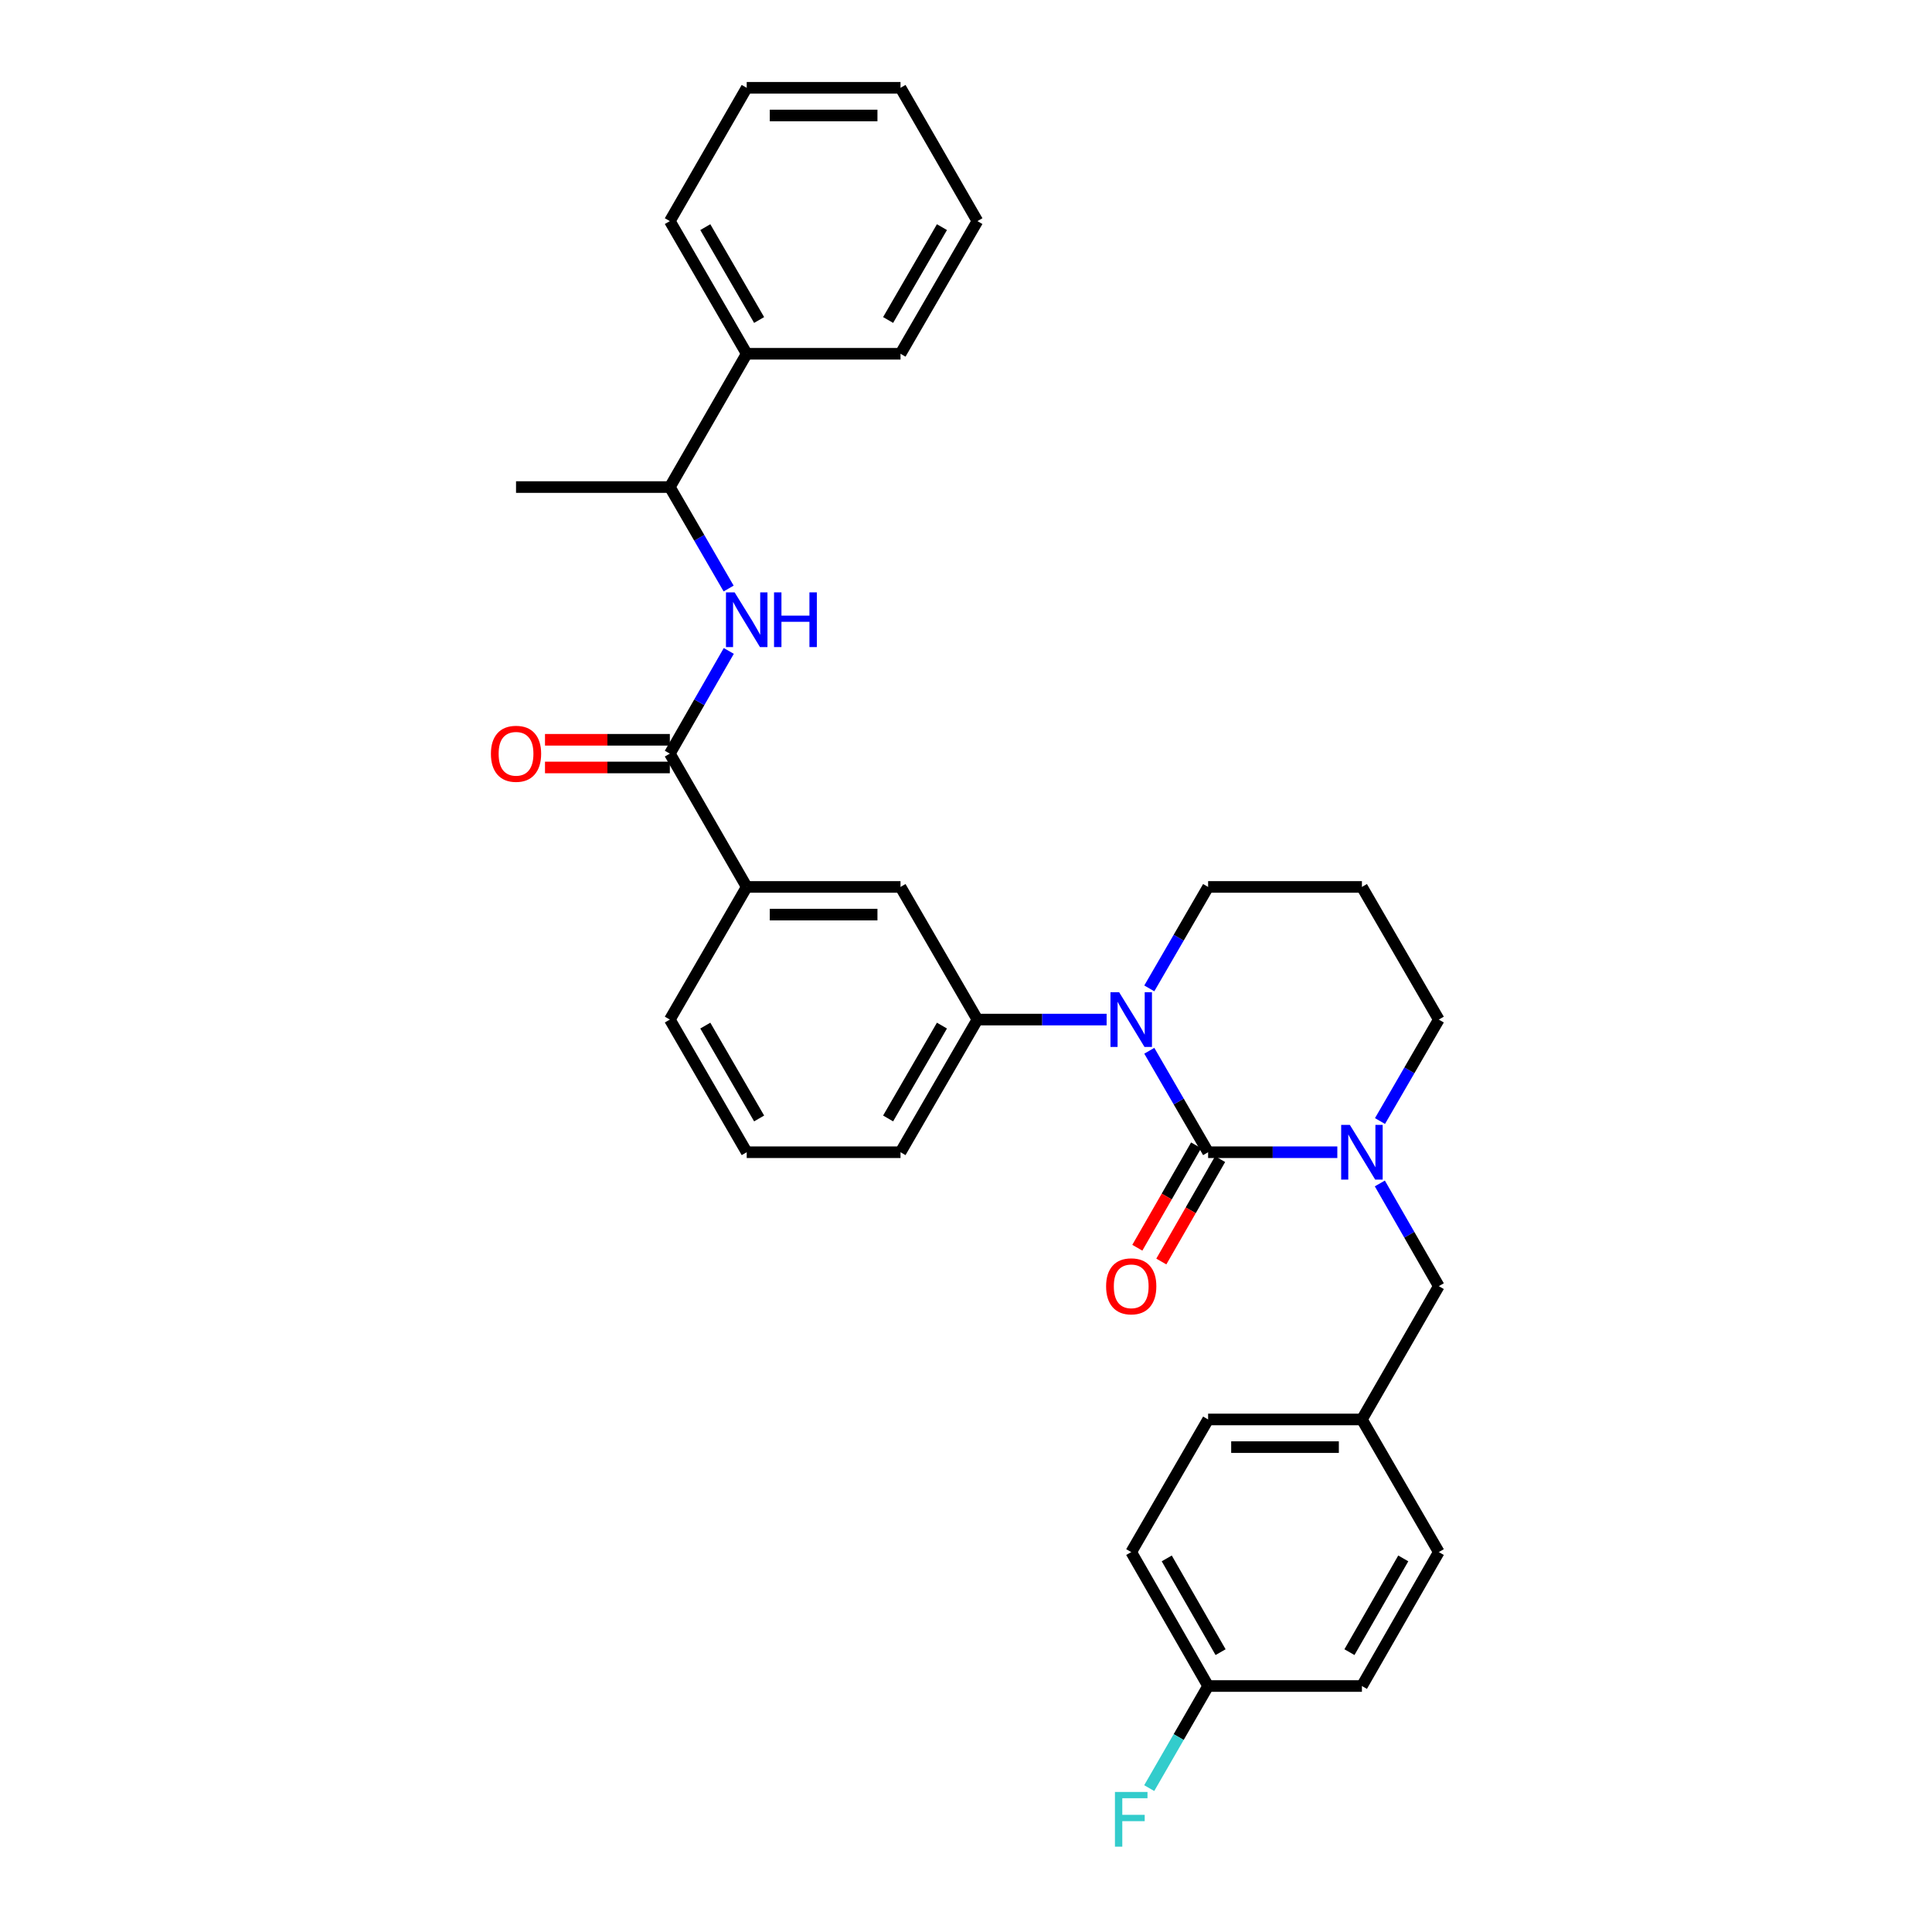 <?xml version='1.0' encoding='iso-8859-1'?>
<svg version='1.1' baseProfile='full'
              xmlns='http://www.w3.org/2000/svg'
                      xmlns:rdkit='http://www.rdkit.org/xml'
                      xmlns:xlink='http://www.w3.org/1999/xlink'
                  xml:space='preserve'
width='1000px' height='1000px' viewBox='0 0 1000 1000'>
<!-- END OF HEADER -->
<rect style='opacity:1.0;fill:#FFFFFF;stroke:none' width='1000' height='1000' x='0' y='0'> </rect>
<path class='bond-0' d='M 625.318,596.392 L 610.096,570.134' style='fill:none;fill-rule:evenodd;stroke:#000000;stroke-width:6px;stroke-linecap:butt;stroke-linejoin:miter;stroke-opacity:1' />
<path class='bond-0' d='M 610.096,570.134 L 594.875,543.876' style='fill:none;fill-rule:evenodd;stroke:#0000FF;stroke-width:6px;stroke-linecap:butt;stroke-linejoin:miter;stroke-opacity:1' />
<path class='bond-1' d='M 625.318,596.392 L 658.757,596.392' style='fill:none;fill-rule:evenodd;stroke:#000000;stroke-width:6px;stroke-linecap:butt;stroke-linejoin:miter;stroke-opacity:1' />
<path class='bond-1' d='M 658.757,596.392 L 692.196,596.392' style='fill:none;fill-rule:evenodd;stroke:#0000FF;stroke-width:6px;stroke-linecap:butt;stroke-linejoin:miter;stroke-opacity:1' />
<path class='bond-7' d='M 619.107,592.827 L 603.891,619.328' style='fill:none;fill-rule:evenodd;stroke:#000000;stroke-width:6px;stroke-linecap:butt;stroke-linejoin:miter;stroke-opacity:1' />
<path class='bond-7' d='M 603.891,619.328 L 588.676,645.829' style='fill:none;fill-rule:evenodd;stroke:#FF0000;stroke-width:6px;stroke-linecap:butt;stroke-linejoin:miter;stroke-opacity:1' />
<path class='bond-7' d='M 631.528,599.958 L 616.312,626.459' style='fill:none;fill-rule:evenodd;stroke:#000000;stroke-width:6px;stroke-linecap:butt;stroke-linejoin:miter;stroke-opacity:1' />
<path class='bond-7' d='M 616.312,626.459 L 601.097,652.96' style='fill:none;fill-rule:evenodd;stroke:#FF0000;stroke-width:6px;stroke-linecap:butt;stroke-linejoin:miter;stroke-opacity:1' />
<path class='bond-3' d='M 572.787,527.732 L 539.347,527.732' style='fill:none;fill-rule:evenodd;stroke:#0000FF;stroke-width:6px;stroke-linecap:butt;stroke-linejoin:miter;stroke-opacity:1' />
<path class='bond-3' d='M 539.347,527.732 L 505.908,527.732' style='fill:none;fill-rule:evenodd;stroke:#000000;stroke-width:6px;stroke-linecap:butt;stroke-linejoin:miter;stroke-opacity:1' />
<path class='bond-12' d='M 594.875,511.588 L 610.096,485.33' style='fill:none;fill-rule:evenodd;stroke:#0000FF;stroke-width:6px;stroke-linecap:butt;stroke-linejoin:miter;stroke-opacity:1' />
<path class='bond-12' d='M 610.096,485.33 L 625.318,459.072' style='fill:none;fill-rule:evenodd;stroke:#000000;stroke-width:6px;stroke-linecap:butt;stroke-linejoin:miter;stroke-opacity:1' />
<path class='bond-8' d='M 714.202,612.551 L 729.461,639.132' style='fill:none;fill-rule:evenodd;stroke:#0000FF;stroke-width:6px;stroke-linecap:butt;stroke-linejoin:miter;stroke-opacity:1' />
<path class='bond-8' d='M 729.461,639.132 L 744.719,665.713' style='fill:none;fill-rule:evenodd;stroke:#000000;stroke-width:6px;stroke-linecap:butt;stroke-linejoin:miter;stroke-opacity:1' />
<path class='bond-13' d='M 714.283,580.248 L 729.501,553.99' style='fill:none;fill-rule:evenodd;stroke:#0000FF;stroke-width:6px;stroke-linecap:butt;stroke-linejoin:miter;stroke-opacity:1' />
<path class='bond-13' d='M 729.501,553.99 L 744.719,527.732' style='fill:none;fill-rule:evenodd;stroke:#000000;stroke-width:6px;stroke-linecap:butt;stroke-linejoin:miter;stroke-opacity:1' />
<path class='bond-2' d='M 346.706,390.077 L 386.498,459.072' style='fill:none;fill-rule:evenodd;stroke:#000000;stroke-width:6px;stroke-linecap:butt;stroke-linejoin:miter;stroke-opacity:1' />
<path class='bond-4' d='M 346.706,390.077 L 361.964,363.5' style='fill:none;fill-rule:evenodd;stroke:#000000;stroke-width:6px;stroke-linecap:butt;stroke-linejoin:miter;stroke-opacity:1' />
<path class='bond-4' d='M 361.964,363.5 L 377.222,336.922' style='fill:none;fill-rule:evenodd;stroke:#0000FF;stroke-width:6px;stroke-linecap:butt;stroke-linejoin:miter;stroke-opacity:1' />
<path class='bond-10' d='M 346.706,382.916 L 314.396,382.916' style='fill:none;fill-rule:evenodd;stroke:#000000;stroke-width:6px;stroke-linecap:butt;stroke-linejoin:miter;stroke-opacity:1' />
<path class='bond-10' d='M 314.396,382.916 L 282.087,382.916' style='fill:none;fill-rule:evenodd;stroke:#FF0000;stroke-width:6px;stroke-linecap:butt;stroke-linejoin:miter;stroke-opacity:1' />
<path class='bond-10' d='M 346.706,397.238 L 314.396,397.238' style='fill:none;fill-rule:evenodd;stroke:#000000;stroke-width:6px;stroke-linecap:butt;stroke-linejoin:miter;stroke-opacity:1' />
<path class='bond-10' d='M 314.396,397.238 L 282.087,397.238' style='fill:none;fill-rule:evenodd;stroke:#FF0000;stroke-width:6px;stroke-linecap:butt;stroke-linejoin:miter;stroke-opacity:1' />
<path class='bond-6' d='M 505.908,527.732 L 466.107,459.072' style='fill:none;fill-rule:evenodd;stroke:#000000;stroke-width:6px;stroke-linecap:butt;stroke-linejoin:miter;stroke-opacity:1' />
<path class='bond-22' d='M 505.908,527.732 L 466.107,596.392' style='fill:none;fill-rule:evenodd;stroke:#000000;stroke-width:6px;stroke-linecap:butt;stroke-linejoin:miter;stroke-opacity:1' />
<path class='bond-22' d='M 487.547,530.848 L 459.686,578.91' style='fill:none;fill-rule:evenodd;stroke:#000000;stroke-width:6px;stroke-linecap:butt;stroke-linejoin:miter;stroke-opacity:1' />
<path class='bond-9' d='M 377.142,304.62 L 361.924,278.362' style='fill:none;fill-rule:evenodd;stroke:#0000FF;stroke-width:6px;stroke-linecap:butt;stroke-linejoin:miter;stroke-opacity:1' />
<path class='bond-9' d='M 361.924,278.362 L 346.706,252.104' style='fill:none;fill-rule:evenodd;stroke:#000000;stroke-width:6px;stroke-linecap:butt;stroke-linejoin:miter;stroke-opacity:1' />
<path class='bond-5' d='M 386.498,459.072 L 466.107,459.072' style='fill:none;fill-rule:evenodd;stroke:#000000;stroke-width:6px;stroke-linecap:butt;stroke-linejoin:miter;stroke-opacity:1' />
<path class='bond-5' d='M 398.44,473.394 L 454.166,473.394' style='fill:none;fill-rule:evenodd;stroke:#000000;stroke-width:6px;stroke-linecap:butt;stroke-linejoin:miter;stroke-opacity:1' />
<path class='bond-33' d='M 386.498,459.072 L 346.706,527.732' style='fill:none;fill-rule:evenodd;stroke:#000000;stroke-width:6px;stroke-linecap:butt;stroke-linejoin:miter;stroke-opacity:1' />
<path class='bond-14' d='M 744.719,665.713 L 704.927,734.708' style='fill:none;fill-rule:evenodd;stroke:#000000;stroke-width:6px;stroke-linecap:butt;stroke-linejoin:miter;stroke-opacity:1' />
<path class='bond-11' d='M 346.706,252.104 L 386.498,183.109' style='fill:none;fill-rule:evenodd;stroke:#000000;stroke-width:6px;stroke-linecap:butt;stroke-linejoin:miter;stroke-opacity:1' />
<path class='bond-25' d='M 346.706,252.104 L 267.097,252.104' style='fill:none;fill-rule:evenodd;stroke:#000000;stroke-width:6px;stroke-linecap:butt;stroke-linejoin:miter;stroke-opacity:1' />
<path class='bond-26' d='M 386.498,183.109 L 346.706,114.449' style='fill:none;fill-rule:evenodd;stroke:#000000;stroke-width:6px;stroke-linecap:butt;stroke-linejoin:miter;stroke-opacity:1' />
<path class='bond-26' d='M 392.921,165.629 L 365.066,117.566' style='fill:none;fill-rule:evenodd;stroke:#000000;stroke-width:6px;stroke-linecap:butt;stroke-linejoin:miter;stroke-opacity:1' />
<path class='bond-27' d='M 386.498,183.109 L 466.107,183.109' style='fill:none;fill-rule:evenodd;stroke:#000000;stroke-width:6px;stroke-linecap:butt;stroke-linejoin:miter;stroke-opacity:1' />
<path class='bond-31' d='M 625.318,459.072 L 704.927,459.072' style='fill:none;fill-rule:evenodd;stroke:#000000;stroke-width:6px;stroke-linecap:butt;stroke-linejoin:miter;stroke-opacity:1' />
<path class='bond-15' d='M 744.719,527.732 L 704.927,459.072' style='fill:none;fill-rule:evenodd;stroke:#000000;stroke-width:6px;stroke-linecap:butt;stroke-linejoin:miter;stroke-opacity:1' />
<path class='bond-18' d='M 704.927,734.708 L 744.719,803.36' style='fill:none;fill-rule:evenodd;stroke:#000000;stroke-width:6px;stroke-linecap:butt;stroke-linejoin:miter;stroke-opacity:1' />
<path class='bond-19' d='M 704.927,734.708 L 625.318,734.708' style='fill:none;fill-rule:evenodd;stroke:#000000;stroke-width:6px;stroke-linecap:butt;stroke-linejoin:miter;stroke-opacity:1' />
<path class='bond-19' d='M 692.985,749.03 L 637.259,749.03' style='fill:none;fill-rule:evenodd;stroke:#000000;stroke-width:6px;stroke-linecap:butt;stroke-linejoin:miter;stroke-opacity:1' />
<path class='bond-16' d='M 625.318,872.681 L 585.517,803.36' style='fill:none;fill-rule:evenodd;stroke:#000000;stroke-width:6px;stroke-linecap:butt;stroke-linejoin:miter;stroke-opacity:1' />
<path class='bond-16' d='M 631.768,855.151 L 603.908,806.627' style='fill:none;fill-rule:evenodd;stroke:#000000;stroke-width:6px;stroke-linecap:butt;stroke-linejoin:miter;stroke-opacity:1' />
<path class='bond-17' d='M 625.318,872.681 L 610.076,899.102' style='fill:none;fill-rule:evenodd;stroke:#000000;stroke-width:6px;stroke-linecap:butt;stroke-linejoin:miter;stroke-opacity:1' />
<path class='bond-17' d='M 610.076,899.102 L 594.834,925.524' style='fill:none;fill-rule:evenodd;stroke:#33CCCC;stroke-width:6px;stroke-linecap:butt;stroke-linejoin:miter;stroke-opacity:1' />
<path class='bond-32' d='M 625.318,872.681 L 704.927,872.681' style='fill:none;fill-rule:evenodd;stroke:#000000;stroke-width:6px;stroke-linecap:butt;stroke-linejoin:miter;stroke-opacity:1' />
<path class='bond-20' d='M 744.719,803.36 L 704.927,872.681' style='fill:none;fill-rule:evenodd;stroke:#000000;stroke-width:6px;stroke-linecap:butt;stroke-linejoin:miter;stroke-opacity:1' />
<path class='bond-20' d='M 726.329,806.628 L 698.474,855.152' style='fill:none;fill-rule:evenodd;stroke:#000000;stroke-width:6px;stroke-linecap:butt;stroke-linejoin:miter;stroke-opacity:1' />
<path class='bond-21' d='M 625.318,734.708 L 585.517,803.36' style='fill:none;fill-rule:evenodd;stroke:#000000;stroke-width:6px;stroke-linecap:butt;stroke-linejoin:miter;stroke-opacity:1' />
<path class='bond-24' d='M 466.107,596.392 L 386.498,596.392' style='fill:none;fill-rule:evenodd;stroke:#000000;stroke-width:6px;stroke-linecap:butt;stroke-linejoin:miter;stroke-opacity:1' />
<path class='bond-23' d='M 346.706,527.732 L 386.498,596.392' style='fill:none;fill-rule:evenodd;stroke:#000000;stroke-width:6px;stroke-linecap:butt;stroke-linejoin:miter;stroke-opacity:1' />
<path class='bond-23' d='M 365.066,530.849 L 392.921,578.912' style='fill:none;fill-rule:evenodd;stroke:#000000;stroke-width:6px;stroke-linecap:butt;stroke-linejoin:miter;stroke-opacity:1' />
<path class='bond-29' d='M 346.706,114.449 L 386.498,45.455' style='fill:none;fill-rule:evenodd;stroke:#000000;stroke-width:6px;stroke-linecap:butt;stroke-linejoin:miter;stroke-opacity:1' />
<path class='bond-28' d='M 466.107,183.109 L 505.908,114.449' style='fill:none;fill-rule:evenodd;stroke:#000000;stroke-width:6px;stroke-linecap:butt;stroke-linejoin:miter;stroke-opacity:1' />
<path class='bond-28' d='M 459.686,165.628 L 487.547,117.565' style='fill:none;fill-rule:evenodd;stroke:#000000;stroke-width:6px;stroke-linecap:butt;stroke-linejoin:miter;stroke-opacity:1' />
<path class='bond-30' d='M 505.908,114.449 L 466.107,45.455' style='fill:none;fill-rule:evenodd;stroke:#000000;stroke-width:6px;stroke-linecap:butt;stroke-linejoin:miter;stroke-opacity:1' />
<path class='bond-34' d='M 386.498,45.455 L 466.107,45.455' style='fill:none;fill-rule:evenodd;stroke:#000000;stroke-width:6px;stroke-linecap:butt;stroke-linejoin:miter;stroke-opacity:1' />
<path class='bond-34' d='M 398.44,59.777 L 454.166,59.777' style='fill:none;fill-rule:evenodd;stroke:#000000;stroke-width:6px;stroke-linecap:butt;stroke-linejoin:miter;stroke-opacity:1' />
<path  class='atom-1' d='M 579.257 513.572
L 588.537 528.572
Q 589.457 530.052, 590.937 532.732
Q 592.417 535.412, 592.497 535.572
L 592.497 513.572
L 596.257 513.572
L 596.257 541.892
L 592.377 541.892
L 582.417 525.492
Q 581.257 523.572, 580.017 521.372
Q 578.817 519.172, 578.457 518.492
L 578.457 541.892
L 574.777 541.892
L 574.777 513.572
L 579.257 513.572
' fill='#0000FF'/>
<path  class='atom-2' d='M 698.667 582.232
L 707.947 597.232
Q 708.867 598.712, 710.347 601.392
Q 711.827 604.072, 711.907 604.232
L 711.907 582.232
L 715.667 582.232
L 715.667 610.552
L 711.787 610.552
L 701.827 594.152
Q 700.667 592.232, 699.427 590.032
Q 698.227 587.832, 697.867 587.152
L 697.867 610.552
L 694.187 610.552
L 694.187 582.232
L 698.667 582.232
' fill='#0000FF'/>
<path  class='atom-5' d='M 380.238 306.604
L 389.518 321.604
Q 390.438 323.084, 391.918 325.764
Q 393.398 328.444, 393.478 328.604
L 393.478 306.604
L 397.238 306.604
L 397.238 334.924
L 393.358 334.924
L 383.398 318.524
Q 382.238 316.604, 380.998 314.404
Q 379.798 312.204, 379.438 311.524
L 379.438 334.924
L 375.758 334.924
L 375.758 306.604
L 380.238 306.604
' fill='#0000FF'/>
<path  class='atom-5' d='M 400.638 306.604
L 404.478 306.604
L 404.478 318.644
L 418.958 318.644
L 418.958 306.604
L 422.798 306.604
L 422.798 334.924
L 418.958 334.924
L 418.958 321.844
L 404.478 321.844
L 404.478 334.924
L 400.638 334.924
L 400.638 306.604
' fill='#0000FF'/>
<path  class='atom-8' d='M 572.517 665.793
Q 572.517 658.993, 575.877 655.193
Q 579.237 651.393, 585.517 651.393
Q 591.797 651.393, 595.157 655.193
Q 598.517 658.993, 598.517 665.793
Q 598.517 672.673, 595.117 676.593
Q 591.717 680.473, 585.517 680.473
Q 579.277 680.473, 575.877 676.593
Q 572.517 672.713, 572.517 665.793
M 585.517 677.273
Q 589.837 677.273, 592.157 674.393
Q 594.517 671.473, 594.517 665.793
Q 594.517 660.233, 592.157 657.433
Q 589.837 654.593, 585.517 654.593
Q 581.197 654.593, 578.837 657.393
Q 576.517 660.193, 576.517 665.793
Q 576.517 671.513, 578.837 674.393
Q 581.197 677.273, 585.517 677.273
' fill='#FF0000'/>
<path  class='atom-11' d='M 254.097 390.157
Q 254.097 383.357, 257.457 379.557
Q 260.817 375.757, 267.097 375.757
Q 273.377 375.757, 276.737 379.557
Q 280.097 383.357, 280.097 390.157
Q 280.097 397.037, 276.697 400.957
Q 273.297 404.837, 267.097 404.837
Q 260.857 404.837, 257.457 400.957
Q 254.097 397.077, 254.097 390.157
M 267.097 401.637
Q 271.417 401.637, 273.737 398.757
Q 276.097 395.837, 276.097 390.157
Q 276.097 384.597, 273.737 381.797
Q 271.417 378.957, 267.097 378.957
Q 262.777 378.957, 260.417 381.757
Q 258.097 384.557, 258.097 390.157
Q 258.097 395.877, 260.417 398.757
Q 262.777 401.637, 267.097 401.637
' fill='#FF0000'/>
<path  class='atom-18' d='M 577.097 927.515
L 593.937 927.515
L 593.937 930.755
L 580.897 930.755
L 580.897 939.355
L 592.497 939.355
L 592.497 942.635
L 580.897 942.635
L 580.897 955.835
L 577.097 955.835
L 577.097 927.515
' fill='#33CCCC'/>
</svg>
